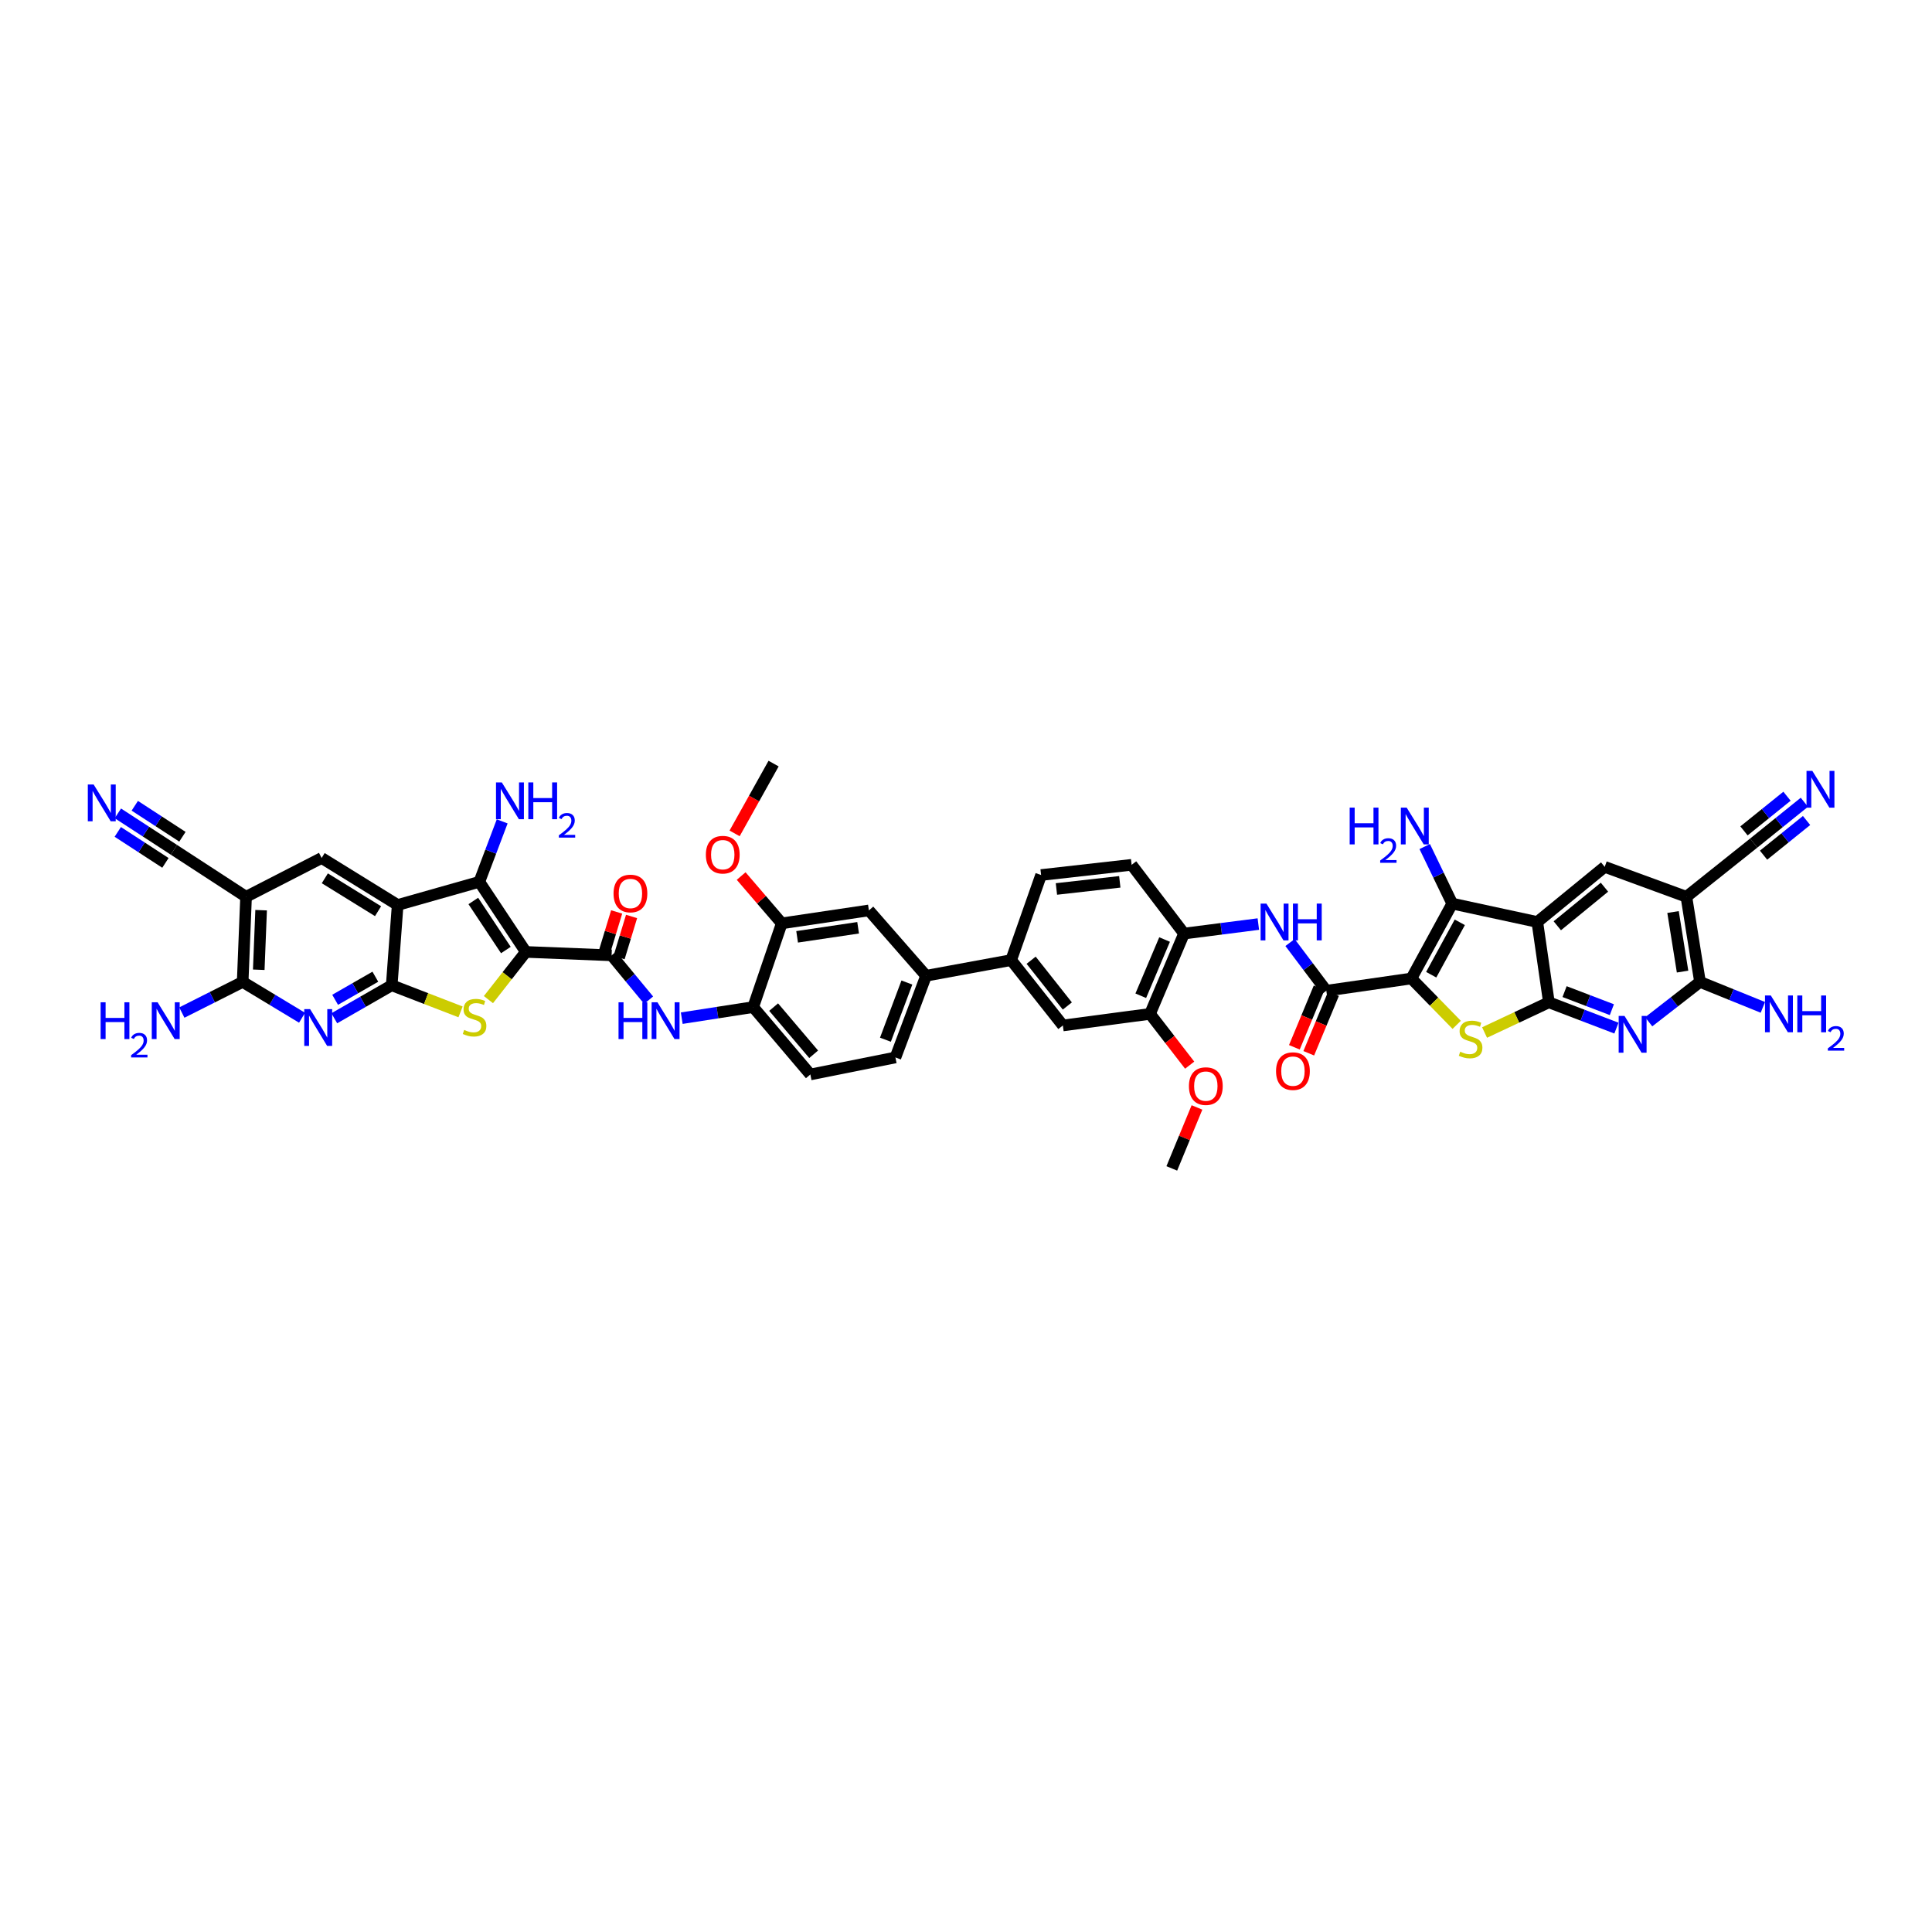 <?xml version='1.0' encoding='iso-8859-1'?>
<svg version='1.1' baseProfile='full'
              xmlns='http://www.w3.org/2000/svg'
                      xmlns:rdkit='http://www.rdkit.org/xml'
                      xmlns:xlink='http://www.w3.org/1999/xlink'
                  xml:space='preserve'
width='1000px' height='1000px' viewBox='0 0 1000 1000'>
<!-- END OF HEADER -->
<rect style='opacity:1.0;fill:#FFFFFF;stroke:none' width='1000' height='1000' x='0' y='0'> </rect>
<path class='bond-6' d='M 730.537,506.464 L 742.26,518.459' style='fill:none;fill-rule:evenodd;stroke:#000000;stroke-width:6px;stroke-linecap:butt;stroke-linejoin:miter;stroke-opacity:1' />
<path class='bond-6' d='M 742.26,518.459 L 753.983,530.454' style='fill:none;fill-rule:evenodd;stroke:#CCCC00;stroke-width:6px;stroke-linecap:butt;stroke-linejoin:miter;stroke-opacity:1' />
<path class='bond-8' d='M 730.537,506.464 L 751.677,467.708' style='fill:none;fill-rule:evenodd;stroke:#000000;stroke-width:6px;stroke-linecap:butt;stroke-linejoin:miter;stroke-opacity:1' />
<path class='bond-8' d='M 740.792,504.514 L 755.589,477.385' style='fill:none;fill-rule:evenodd;stroke:#000000;stroke-width:6px;stroke-linecap:butt;stroke-linejoin:miter;stroke-opacity:1' />
<path class='bond-11' d='M 730.537,506.464 L 686.501,512.802' style='fill:none;fill-rule:evenodd;stroke:#000000;stroke-width:6px;stroke-linecap:butt;stroke-linejoin:miter;stroke-opacity:1' />
<path class='bond-0' d='M 272.17,492.716 L 316.565,494.482' style='fill:none;fill-rule:evenodd;stroke:#000000;stroke-width:6px;stroke-linecap:butt;stroke-linejoin:miter;stroke-opacity:1' />
<path class='bond-5' d='M 272.17,492.716 L 262.492,505.056' style='fill:none;fill-rule:evenodd;stroke:#000000;stroke-width:6px;stroke-linecap:butt;stroke-linejoin:miter;stroke-opacity:1' />
<path class='bond-5' d='M 262.492,505.056 L 252.814,517.395' style='fill:none;fill-rule:evenodd;stroke:#CCCC00;stroke-width:6px;stroke-linecap:butt;stroke-linejoin:miter;stroke-opacity:1' />
<path class='bond-7' d='M 272.17,492.716 L 248.095,456.439' style='fill:none;fill-rule:evenodd;stroke:#000000;stroke-width:6px;stroke-linecap:butt;stroke-linejoin:miter;stroke-opacity:1' />
<path class='bond-7' d='M 261.836,491.736 L 244.984,466.342' style='fill:none;fill-rule:evenodd;stroke:#000000;stroke-width:6px;stroke-linecap:butt;stroke-linejoin:miter;stroke-opacity:1' />
<path class='bond-1' d='M 801.702,518.791 L 785.055,526.61' style='fill:none;fill-rule:evenodd;stroke:#000000;stroke-width:6px;stroke-linecap:butt;stroke-linejoin:miter;stroke-opacity:1' />
<path class='bond-1' d='M 785.055,526.61 L 768.409,534.43' style='fill:none;fill-rule:evenodd;stroke:#CCCC00;stroke-width:6px;stroke-linecap:butt;stroke-linejoin:miter;stroke-opacity:1' />
<path class='bond-10' d='M 801.702,518.791 L 819.182,525.469' style='fill:none;fill-rule:evenodd;stroke:#000000;stroke-width:6px;stroke-linecap:butt;stroke-linejoin:miter;stroke-opacity:1' />
<path class='bond-10' d='M 819.182,525.469 L 836.662,532.147' style='fill:none;fill-rule:evenodd;stroke:#0000FF;stroke-width:6px;stroke-linecap:butt;stroke-linejoin:miter;stroke-opacity:1' />
<path class='bond-10' d='M 809.825,513.257 L 822.061,517.932' style='fill:none;fill-rule:evenodd;stroke:#000000;stroke-width:6px;stroke-linecap:butt;stroke-linejoin:miter;stroke-opacity:1' />
<path class='bond-10' d='M 822.061,517.932 L 834.297,522.606' style='fill:none;fill-rule:evenodd;stroke:#0000FF;stroke-width:6px;stroke-linecap:butt;stroke-linejoin:miter;stroke-opacity:1' />
<path class='bond-47' d='M 801.702,518.791 L 795.713,477.22' style='fill:none;fill-rule:evenodd;stroke:#000000;stroke-width:6px;stroke-linecap:butt;stroke-linejoin:miter;stroke-opacity:1' />
<path class='bond-2' d='M 202.754,509.978 L 220.567,516.862' style='fill:none;fill-rule:evenodd;stroke:#000000;stroke-width:6px;stroke-linecap:butt;stroke-linejoin:miter;stroke-opacity:1' />
<path class='bond-2' d='M 220.567,516.862 L 238.38,523.746' style='fill:none;fill-rule:evenodd;stroke:#CCCC00;stroke-width:6px;stroke-linecap:butt;stroke-linejoin:miter;stroke-opacity:1' />
<path class='bond-9' d='M 202.754,509.978 L 187.89,518.515' style='fill:none;fill-rule:evenodd;stroke:#000000;stroke-width:6px;stroke-linecap:butt;stroke-linejoin:miter;stroke-opacity:1' />
<path class='bond-9' d='M 187.89,518.515 L 173.025,527.053' style='fill:none;fill-rule:evenodd;stroke:#0000FF;stroke-width:6px;stroke-linecap:butt;stroke-linejoin:miter;stroke-opacity:1' />
<path class='bond-9' d='M 194.277,505.543 L 183.871,511.519' style='fill:none;fill-rule:evenodd;stroke:#000000;stroke-width:6px;stroke-linecap:butt;stroke-linejoin:miter;stroke-opacity:1' />
<path class='bond-9' d='M 183.871,511.519 L 173.466,517.495' style='fill:none;fill-rule:evenodd;stroke:#0000FF;stroke-width:6px;stroke-linecap:butt;stroke-linejoin:miter;stroke-opacity:1' />
<path class='bond-51' d='M 202.754,509.978 L 205.825,468.421' style='fill:none;fill-rule:evenodd;stroke:#000000;stroke-width:6px;stroke-linecap:butt;stroke-linejoin:miter;stroke-opacity:1' />
<path class='bond-3' d='M 205.825,468.421 L 248.095,456.439' style='fill:none;fill-rule:evenodd;stroke:#000000;stroke-width:6px;stroke-linecap:butt;stroke-linejoin:miter;stroke-opacity:1' />
<path class='bond-17' d='M 205.825,468.421 L 166.473,444.094' style='fill:none;fill-rule:evenodd;stroke:#000000;stroke-width:6px;stroke-linecap:butt;stroke-linejoin:miter;stroke-opacity:1' />
<path class='bond-17' d='M 195.68,471.635 L 168.133,454.606' style='fill:none;fill-rule:evenodd;stroke:#000000;stroke-width:6px;stroke-linecap:butt;stroke-linejoin:miter;stroke-opacity:1' />
<path class='bond-4' d='M 795.713,477.22 L 751.677,467.708' style='fill:none;fill-rule:evenodd;stroke:#000000;stroke-width:6px;stroke-linecap:butt;stroke-linejoin:miter;stroke-opacity:1' />
<path class='bond-18' d='M 795.713,477.22 L 830.587,448.68' style='fill:none;fill-rule:evenodd;stroke:#000000;stroke-width:6px;stroke-linecap:butt;stroke-linejoin:miter;stroke-opacity:1' />
<path class='bond-18' d='M 806.054,479.183 L 830.466,459.205' style='fill:none;fill-rule:evenodd;stroke:#000000;stroke-width:6px;stroke-linecap:butt;stroke-linejoin:miter;stroke-opacity:1' />
<path class='bond-35' d='M 248.095,456.439 L 254.012,440.791' style='fill:none;fill-rule:evenodd;stroke:#000000;stroke-width:6px;stroke-linecap:butt;stroke-linejoin:miter;stroke-opacity:1' />
<path class='bond-35' d='M 254.012,440.791 L 259.93,425.143' style='fill:none;fill-rule:evenodd;stroke:#0000FF;stroke-width:6px;stroke-linecap:butt;stroke-linejoin:miter;stroke-opacity:1' />
<path class='bond-36' d='M 751.677,467.708 L 744.553,452.942' style='fill:none;fill-rule:evenodd;stroke:#000000;stroke-width:6px;stroke-linecap:butt;stroke-linejoin:miter;stroke-opacity:1' />
<path class='bond-36' d='M 744.553,452.942 L 737.43,438.176' style='fill:none;fill-rule:evenodd;stroke:#0000FF;stroke-width:6px;stroke-linecap:butt;stroke-linejoin:miter;stroke-opacity:1' />
<path class='bond-16' d='M 156.344,526.782 L 140.975,517.506' style='fill:none;fill-rule:evenodd;stroke:#0000FF;stroke-width:6px;stroke-linecap:butt;stroke-linejoin:miter;stroke-opacity:1' />
<path class='bond-16' d='M 140.975,517.506 L 125.606,508.23' style='fill:none;fill-rule:evenodd;stroke:#000000;stroke-width:6px;stroke-linecap:butt;stroke-linejoin:miter;stroke-opacity:1' />
<path class='bond-15' d='M 853.369,528.875 L 866.645,518.553' style='fill:none;fill-rule:evenodd;stroke:#0000FF;stroke-width:6px;stroke-linecap:butt;stroke-linejoin:miter;stroke-opacity:1' />
<path class='bond-15' d='M 866.645,518.553 L 879.921,508.23' style='fill:none;fill-rule:evenodd;stroke:#000000;stroke-width:6px;stroke-linecap:butt;stroke-linejoin:miter;stroke-opacity:1' />
<path class='bond-19' d='M 686.501,512.802 L 677.111,500.328' style='fill:none;fill-rule:evenodd;stroke:#000000;stroke-width:6px;stroke-linecap:butt;stroke-linejoin:miter;stroke-opacity:1' />
<path class='bond-19' d='M 677.111,500.328 L 667.72,487.854' style='fill:none;fill-rule:evenodd;stroke:#0000FF;stroke-width:6px;stroke-linecap:butt;stroke-linejoin:miter;stroke-opacity:1' />
<path class='bond-33' d='M 682.776,511.254 L 676.371,526.664' style='fill:none;fill-rule:evenodd;stroke:#000000;stroke-width:6px;stroke-linecap:butt;stroke-linejoin:miter;stroke-opacity:1' />
<path class='bond-33' d='M 676.371,526.664 L 669.966,542.075' style='fill:none;fill-rule:evenodd;stroke:#FF0000;stroke-width:6px;stroke-linecap:butt;stroke-linejoin:miter;stroke-opacity:1' />
<path class='bond-33' d='M 690.227,514.35 L 683.821,529.761' style='fill:none;fill-rule:evenodd;stroke:#000000;stroke-width:6px;stroke-linecap:butt;stroke-linejoin:miter;stroke-opacity:1' />
<path class='bond-33' d='M 683.821,529.761 L 677.416,545.172' style='fill:none;fill-rule:evenodd;stroke:#FF0000;stroke-width:6px;stroke-linecap:butt;stroke-linejoin:miter;stroke-opacity:1' />
<path class='bond-12' d='M 316.565,494.482 L 326.149,506.084' style='fill:none;fill-rule:evenodd;stroke:#000000;stroke-width:6px;stroke-linecap:butt;stroke-linejoin:miter;stroke-opacity:1' />
<path class='bond-12' d='M 326.149,506.084 L 335.733,517.685' style='fill:none;fill-rule:evenodd;stroke:#0000FF;stroke-width:6px;stroke-linecap:butt;stroke-linejoin:miter;stroke-opacity:1' />
<path class='bond-34' d='M 320.425,495.655 L 323.662,485.009' style='fill:none;fill-rule:evenodd;stroke:#000000;stroke-width:6px;stroke-linecap:butt;stroke-linejoin:miter;stroke-opacity:1' />
<path class='bond-34' d='M 323.662,485.009 L 326.898,474.363' style='fill:none;fill-rule:evenodd;stroke:#FF0000;stroke-width:6px;stroke-linecap:butt;stroke-linejoin:miter;stroke-opacity:1' />
<path class='bond-34' d='M 312.705,493.309 L 315.942,482.662' style='fill:none;fill-rule:evenodd;stroke:#000000;stroke-width:6px;stroke-linecap:butt;stroke-linejoin:miter;stroke-opacity:1' />
<path class='bond-34' d='M 315.942,482.662 L 319.178,472.016' style='fill:none;fill-rule:evenodd;stroke:#FF0000;stroke-width:6px;stroke-linecap:butt;stroke-linejoin:miter;stroke-opacity:1' />
<path class='bond-13' d='M 872.87,464.18 L 830.587,448.68' style='fill:none;fill-rule:evenodd;stroke:#000000;stroke-width:6px;stroke-linecap:butt;stroke-linejoin:miter;stroke-opacity:1' />
<path class='bond-22' d='M 872.87,464.18 L 907.749,436.353' style='fill:none;fill-rule:evenodd;stroke:#000000;stroke-width:6px;stroke-linecap:butt;stroke-linejoin:miter;stroke-opacity:1' />
<path class='bond-48' d='M 872.87,464.18 L 879.921,508.23' style='fill:none;fill-rule:evenodd;stroke:#000000;stroke-width:6px;stroke-linecap:butt;stroke-linejoin:miter;stroke-opacity:1' />
<path class='bond-48' d='M 865.961,472.063 L 870.896,502.898' style='fill:none;fill-rule:evenodd;stroke:#000000;stroke-width:6px;stroke-linecap:butt;stroke-linejoin:miter;stroke-opacity:1' />
<path class='bond-14' d='M 127.359,464.18 L 166.473,444.094' style='fill:none;fill-rule:evenodd;stroke:#000000;stroke-width:6px;stroke-linecap:butt;stroke-linejoin:miter;stroke-opacity:1' />
<path class='bond-21' d='M 127.359,464.18 L 90.024,439.867' style='fill:none;fill-rule:evenodd;stroke:#000000;stroke-width:6px;stroke-linecap:butt;stroke-linejoin:miter;stroke-opacity:1' />
<path class='bond-52' d='M 127.359,464.18 L 125.606,508.23' style='fill:none;fill-rule:evenodd;stroke:#000000;stroke-width:6px;stroke-linecap:butt;stroke-linejoin:miter;stroke-opacity:1' />
<path class='bond-52' d='M 135.158,471.109 L 133.931,501.943' style='fill:none;fill-rule:evenodd;stroke:#000000;stroke-width:6px;stroke-linecap:butt;stroke-linejoin:miter;stroke-opacity:1' />
<path class='bond-41' d='M 879.921,508.23 L 896.191,514.821' style='fill:none;fill-rule:evenodd;stroke:#000000;stroke-width:6px;stroke-linecap:butt;stroke-linejoin:miter;stroke-opacity:1' />
<path class='bond-41' d='M 896.191,514.821 L 912.46,521.412' style='fill:none;fill-rule:evenodd;stroke:#0000FF;stroke-width:6px;stroke-linecap:butt;stroke-linejoin:miter;stroke-opacity:1' />
<path class='bond-42' d='M 125.606,508.23 L 109.863,516.165' style='fill:none;fill-rule:evenodd;stroke:#000000;stroke-width:6px;stroke-linecap:butt;stroke-linejoin:miter;stroke-opacity:1' />
<path class='bond-42' d='M 109.863,516.165 L 94.12,524.101' style='fill:none;fill-rule:evenodd;stroke:#0000FF;stroke-width:6px;stroke-linecap:butt;stroke-linejoin:miter;stroke-opacity:1' />
<path class='bond-23' d='M 651.312,478.294 L 632.085,480.751' style='fill:none;fill-rule:evenodd;stroke:#0000FF;stroke-width:6px;stroke-linecap:butt;stroke-linejoin:miter;stroke-opacity:1' />
<path class='bond-23' d='M 632.085,480.751 L 612.858,483.209' style='fill:none;fill-rule:evenodd;stroke:#000000;stroke-width:6px;stroke-linecap:butt;stroke-linejoin:miter;stroke-opacity:1' />
<path class='bond-20' d='M 352.873,527.004 L 371.359,524.134' style='fill:none;fill-rule:evenodd;stroke:#0000FF;stroke-width:6px;stroke-linecap:butt;stroke-linejoin:miter;stroke-opacity:1' />
<path class='bond-20' d='M 371.359,524.134 L 389.845,521.265' style='fill:none;fill-rule:evenodd;stroke:#000000;stroke-width:6px;stroke-linecap:butt;stroke-linejoin:miter;stroke-opacity:1' />
<path class='bond-26' d='M 90.024,439.867 L 75.517,430.431' style='fill:none;fill-rule:evenodd;stroke:#000000;stroke-width:6px;stroke-linecap:butt;stroke-linejoin:miter;stroke-opacity:1' />
<path class='bond-26' d='M 75.517,430.431 L 61.011,420.994' style='fill:none;fill-rule:evenodd;stroke:#0000FF;stroke-width:6px;stroke-linecap:butt;stroke-linejoin:miter;stroke-opacity:1' />
<path class='bond-26' d='M 94.424,433.104 L 82.093,425.083' style='fill:none;fill-rule:evenodd;stroke:#000000;stroke-width:6px;stroke-linecap:butt;stroke-linejoin:miter;stroke-opacity:1' />
<path class='bond-26' d='M 82.093,425.083 L 69.763,417.062' style='fill:none;fill-rule:evenodd;stroke:#0000FF;stroke-width:6px;stroke-linecap:butt;stroke-linejoin:miter;stroke-opacity:1' />
<path class='bond-26' d='M 85.624,446.631 L 73.294,438.61' style='fill:none;fill-rule:evenodd;stroke:#000000;stroke-width:6px;stroke-linecap:butt;stroke-linejoin:miter;stroke-opacity:1' />
<path class='bond-26' d='M 73.294,438.61 L 60.963,430.589' style='fill:none;fill-rule:evenodd;stroke:#0000FF;stroke-width:6px;stroke-linecap:butt;stroke-linejoin:miter;stroke-opacity:1' />
<path class='bond-25' d='M 907.749,436.353 L 920.846,425.796' style='fill:none;fill-rule:evenodd;stroke:#000000;stroke-width:6px;stroke-linecap:butt;stroke-linejoin:miter;stroke-opacity:1' />
<path class='bond-25' d='M 920.846,425.796 L 933.943,415.24' style='fill:none;fill-rule:evenodd;stroke:#0000FF;stroke-width:6px;stroke-linecap:butt;stroke-linejoin:miter;stroke-opacity:1' />
<path class='bond-25' d='M 912.812,442.635 L 923.945,433.662' style='fill:none;fill-rule:evenodd;stroke:#000000;stroke-width:6px;stroke-linecap:butt;stroke-linejoin:miter;stroke-opacity:1' />
<path class='bond-25' d='M 923.945,433.662 L 935.077,424.689' style='fill:none;fill-rule:evenodd;stroke:#0000FF;stroke-width:6px;stroke-linecap:butt;stroke-linejoin:miter;stroke-opacity:1' />
<path class='bond-25' d='M 902.685,430.071 L 913.818,421.098' style='fill:none;fill-rule:evenodd;stroke:#000000;stroke-width:6px;stroke-linecap:butt;stroke-linejoin:miter;stroke-opacity:1' />
<path class='bond-25' d='M 913.818,421.098 L 924.95,412.125' style='fill:none;fill-rule:evenodd;stroke:#0000FF;stroke-width:6px;stroke-linecap:butt;stroke-linejoin:miter;stroke-opacity:1' />
<path class='bond-30' d='M 612.858,483.209 L 595.247,524.784' style='fill:none;fill-rule:evenodd;stroke:#000000;stroke-width:6px;stroke-linecap:butt;stroke-linejoin:miter;stroke-opacity:1' />
<path class='bond-30' d='M 602.787,486.298 L 590.459,515.4' style='fill:none;fill-rule:evenodd;stroke:#000000;stroke-width:6px;stroke-linecap:butt;stroke-linejoin:miter;stroke-opacity:1' />
<path class='bond-38' d='M 612.858,483.209 L 585.726,447.626' style='fill:none;fill-rule:evenodd;stroke:#000000;stroke-width:6px;stroke-linecap:butt;stroke-linejoin:miter;stroke-opacity:1' />
<path class='bond-24' d='M 389.845,521.265 L 419.438,556.143' style='fill:none;fill-rule:evenodd;stroke:#000000;stroke-width:6px;stroke-linecap:butt;stroke-linejoin:miter;stroke-opacity:1' />
<path class='bond-24' d='M 400.436,521.277 L 421.152,545.691' style='fill:none;fill-rule:evenodd;stroke:#000000;stroke-width:6px;stroke-linecap:butt;stroke-linejoin:miter;stroke-opacity:1' />
<path class='bond-50' d='M 389.845,521.265 L 404.637,477.928' style='fill:none;fill-rule:evenodd;stroke:#000000;stroke-width:6px;stroke-linecap:butt;stroke-linejoin:miter;stroke-opacity:1' />
<path class='bond-27' d='M 479.334,505.047 L 523.37,496.943' style='fill:none;fill-rule:evenodd;stroke:#000000;stroke-width:6px;stroke-linecap:butt;stroke-linejoin:miter;stroke-opacity:1' />
<path class='bond-31' d='M 479.334,505.047 L 449.74,471.227' style='fill:none;fill-rule:evenodd;stroke:#000000;stroke-width:6px;stroke-linecap:butt;stroke-linejoin:miter;stroke-opacity:1' />
<path class='bond-39' d='M 479.334,505.047 L 463.475,547.331' style='fill:none;fill-rule:evenodd;stroke:#000000;stroke-width:6px;stroke-linecap:butt;stroke-linejoin:miter;stroke-opacity:1' />
<path class='bond-39' d='M 469.4,508.556 L 458.299,538.155' style='fill:none;fill-rule:evenodd;stroke:#000000;stroke-width:6px;stroke-linecap:butt;stroke-linejoin:miter;stroke-opacity:1' />
<path class='bond-28' d='M 523.37,496.943 L 538.87,452.907' style='fill:none;fill-rule:evenodd;stroke:#000000;stroke-width:6px;stroke-linecap:butt;stroke-linejoin:miter;stroke-opacity:1' />
<path class='bond-49' d='M 523.37,496.943 L 550.139,530.777' style='fill:none;fill-rule:evenodd;stroke:#000000;stroke-width:6px;stroke-linecap:butt;stroke-linejoin:miter;stroke-opacity:1' />
<path class='bond-49' d='M 533.713,497.012 L 552.451,520.695' style='fill:none;fill-rule:evenodd;stroke:#000000;stroke-width:6px;stroke-linecap:butt;stroke-linejoin:miter;stroke-opacity:1' />
<path class='bond-29' d='M 404.637,477.928 L 449.74,471.227' style='fill:none;fill-rule:evenodd;stroke:#000000;stroke-width:6px;stroke-linecap:butt;stroke-linejoin:miter;stroke-opacity:1' />
<path class='bond-29' d='M 412.588,484.904 L 444.161,480.213' style='fill:none;fill-rule:evenodd;stroke:#000000;stroke-width:6px;stroke-linecap:butt;stroke-linejoin:miter;stroke-opacity:1' />
<path class='bond-44' d='M 404.637,477.928 L 394.129,465.683' style='fill:none;fill-rule:evenodd;stroke:#000000;stroke-width:6px;stroke-linecap:butt;stroke-linejoin:miter;stroke-opacity:1' />
<path class='bond-44' d='M 394.129,465.683 L 383.621,453.438' style='fill:none;fill-rule:evenodd;stroke:#FF0000;stroke-width:6px;stroke-linecap:butt;stroke-linejoin:miter;stroke-opacity:1' />
<path class='bond-32' d='M 595.247,524.784 L 550.139,530.777' style='fill:none;fill-rule:evenodd;stroke:#000000;stroke-width:6px;stroke-linecap:butt;stroke-linejoin:miter;stroke-opacity:1' />
<path class='bond-43' d='M 595.247,524.784 L 605.509,538.053' style='fill:none;fill-rule:evenodd;stroke:#000000;stroke-width:6px;stroke-linecap:butt;stroke-linejoin:miter;stroke-opacity:1' />
<path class='bond-43' d='M 605.509,538.053 L 615.772,551.323' style='fill:none;fill-rule:evenodd;stroke:#FF0000;stroke-width:6px;stroke-linecap:butt;stroke-linejoin:miter;stroke-opacity:1' />
<path class='bond-37' d='M 419.438,556.143 L 463.475,547.331' style='fill:none;fill-rule:evenodd;stroke:#000000;stroke-width:6px;stroke-linecap:butt;stroke-linejoin:miter;stroke-opacity:1' />
<path class='bond-40' d='M 585.726,447.626 L 538.87,452.907' style='fill:none;fill-rule:evenodd;stroke:#000000;stroke-width:6px;stroke-linecap:butt;stroke-linejoin:miter;stroke-opacity:1' />
<path class='bond-40' d='M 579.601,456.436 L 546.802,460.133' style='fill:none;fill-rule:evenodd;stroke:#000000;stroke-width:6px;stroke-linecap:butt;stroke-linejoin:miter;stroke-opacity:1' />
<path class='bond-46' d='M 619.556,573.209 L 613.038,588.987' style='fill:none;fill-rule:evenodd;stroke:#FF0000;stroke-width:6px;stroke-linecap:butt;stroke-linejoin:miter;stroke-opacity:1' />
<path class='bond-46' d='M 613.038,588.987 L 606.52,604.765' style='fill:none;fill-rule:evenodd;stroke:#000000;stroke-width:6px;stroke-linecap:butt;stroke-linejoin:miter;stroke-opacity:1' />
<path class='bond-45' d='M 380.23,431.364 L 390.32,413.3' style='fill:none;fill-rule:evenodd;stroke:#FF0000;stroke-width:6px;stroke-linecap:butt;stroke-linejoin:miter;stroke-opacity:1' />
<path class='bond-45' d='M 390.32,413.3 L 400.41,395.235' style='fill:none;fill-rule:evenodd;stroke:#000000;stroke-width:6px;stroke-linecap:butt;stroke-linejoin:miter;stroke-opacity:1' />
<path  class='atom-6' d='M 240.255 533.085
Q 240.47 533.166, 241.358 533.543
Q 242.245 533.919, 243.213 534.161
Q 244.209 534.376, 245.177 534.376
Q 246.979 534.376, 248.028 533.516
Q 249.077 532.628, 249.077 531.095
Q 249.077 530.046, 248.539 529.401
Q 248.028 528.755, 247.221 528.406
Q 246.414 528.056, 245.069 527.653
Q 243.375 527.142, 242.353 526.657
Q 241.358 526.173, 240.632 525.151
Q 239.932 524.129, 239.932 522.408
Q 239.932 520.014, 241.546 518.535
Q 243.187 517.056, 246.414 517.056
Q 248.619 517.056, 251.121 518.105
L 250.502 520.176
Q 248.216 519.234, 246.495 519.234
Q 244.639 519.234, 243.617 520.014
Q 242.595 520.767, 242.622 522.085
Q 242.622 523.107, 243.133 523.726
Q 243.671 524.344, 244.424 524.694
Q 245.204 525.044, 246.495 525.447
Q 248.216 525.985, 249.238 526.523
Q 250.26 527.061, 250.986 528.164
Q 251.739 529.239, 251.739 531.095
Q 251.739 533.731, 249.964 535.156
Q 248.216 536.555, 245.284 536.555
Q 243.59 536.555, 242.299 536.178
Q 241.035 535.829, 239.529 535.21
L 240.255 533.085
' fill='#CCCC00'/>
<path  class='atom-7' d='M 755.805 544.359
Q 756.02 544.44, 756.908 544.816
Q 757.795 545.193, 758.764 545.435
Q 759.759 545.65, 760.727 545.65
Q 762.529 545.65, 763.578 544.789
Q 764.627 543.902, 764.627 542.369
Q 764.627 541.32, 764.089 540.674
Q 763.578 540.029, 762.771 539.679
Q 761.964 539.329, 760.619 538.926
Q 758.925 538.415, 757.903 537.931
Q 756.908 537.447, 756.182 536.425
Q 755.482 535.403, 755.482 533.682
Q 755.482 531.288, 757.096 529.809
Q 758.737 528.329, 761.964 528.329
Q 764.17 528.329, 766.671 529.378
L 766.052 531.449
Q 763.766 530.508, 762.045 530.508
Q 760.189 530.508, 759.167 531.288
Q 758.145 532.041, 758.172 533.359
Q 758.172 534.381, 758.683 534.999
Q 759.221 535.618, 759.974 535.968
Q 760.754 536.317, 762.045 536.721
Q 763.766 537.259, 764.788 537.796
Q 765.81 538.334, 766.536 539.437
Q 767.289 540.513, 767.289 542.369
Q 767.289 545.004, 765.514 546.43
Q 763.766 547.828, 760.835 547.828
Q 759.14 547.828, 757.849 547.452
Q 756.585 547.102, 755.079 546.484
L 755.805 544.359
' fill='#CCCC00'/>
<path  class='atom-10' d='M 160.498 522.309
L 166.738 532.395
Q 167.356 533.39, 168.351 535.192
Q 169.346 536.994, 169.4 537.102
L 169.4 522.309
L 171.928 522.309
L 171.928 541.351
L 169.319 541.351
L 162.623 530.324
Q 161.843 529.033, 161.009 527.554
Q 160.202 526.075, 159.96 525.617
L 159.96 541.351
L 157.486 541.351
L 157.486 522.309
L 160.498 522.309
' fill='#0000FF'/>
<path  class='atom-11' d='M 840.834 525.828
L 847.073 535.914
Q 847.692 536.909, 848.687 538.711
Q 849.682 540.513, 849.736 540.62
L 849.736 525.828
L 852.264 525.828
L 852.264 544.87
L 849.655 544.87
L 842.958 533.843
Q 842.179 532.552, 841.345 531.073
Q 840.538 529.593, 840.296 529.136
L 840.296 544.87
L 837.822 544.87
L 837.822 525.828
L 840.834 525.828
' fill='#0000FF'/>
<path  class='atom-20' d='M 655.505 467.699
L 661.744 477.785
Q 662.363 478.78, 663.358 480.582
Q 664.353 482.384, 664.407 482.491
L 664.407 467.699
L 666.935 467.699
L 666.935 486.741
L 664.326 486.741
L 657.63 475.714
Q 656.85 474.423, 656.016 472.944
Q 655.209 471.464, 654.967 471.007
L 654.967 486.741
L 652.493 486.741
L 652.493 467.699
L 655.505 467.699
' fill='#0000FF'/>
<path  class='atom-20' d='M 669.221 467.699
L 671.803 467.699
L 671.803 475.795
L 681.539 475.795
L 681.539 467.699
L 684.121 467.699
L 684.121 486.741
L 681.539 486.741
L 681.539 477.946
L 671.803 477.946
L 671.803 486.741
L 669.221 486.741
L 669.221 467.699
' fill='#0000FF'/>
<path  class='atom-21' d='M 320.151 518.782
L 322.733 518.782
L 322.733 526.877
L 332.469 526.877
L 332.469 518.782
L 335.051 518.782
L 335.051 537.823
L 332.469 537.823
L 332.469 529.029
L 322.733 529.029
L 322.733 537.823
L 320.151 537.823
L 320.151 518.782
' fill='#0000FF'/>
<path  class='atom-21' d='M 340.295 518.782
L 346.535 528.867
Q 347.154 529.862, 348.149 531.664
Q 349.144 533.466, 349.198 533.574
L 349.198 518.782
L 351.726 518.782
L 351.726 537.823
L 349.117 537.823
L 342.42 526.796
Q 341.64 525.505, 340.806 524.026
Q 340 522.547, 339.758 522.09
L 339.758 537.823
L 337.283 537.823
L 337.283 518.782
L 340.295 518.782
' fill='#0000FF'/>
<path  class='atom-26' d='M 938.064 399.005
L 944.303 409.09
Q 944.922 410.086, 945.917 411.888
Q 946.912 413.689, 946.966 413.797
L 946.966 399.005
L 949.494 399.005
L 949.494 418.046
L 946.885 418.046
L 940.188 407.02
Q 939.408 405.729, 938.575 404.249
Q 937.768 402.77, 937.526 402.313
L 937.526 418.046
L 935.051 418.046
L 935.051 399.005
L 938.064 399.005
' fill='#0000FF'/>
<path  class='atom-27' d='M 48.467 406.051
L 54.706 416.137
Q 55.325 417.132, 56.32 418.934
Q 57.315 420.736, 57.369 420.844
L 57.369 406.051
L 59.897 406.051
L 59.897 425.093
L 57.288 425.093
L 50.592 414.066
Q 49.812 412.775, 48.978 411.296
Q 48.171 409.817, 47.929 409.359
L 47.929 425.093
L 45.455 425.093
L 45.455 406.051
L 48.467 406.051
' fill='#0000FF'/>
<path  class='atom-34' d='M 660.48 554.431
Q 660.48 549.859, 662.74 547.304
Q 664.999 544.749, 669.221 544.749
Q 673.444 544.749, 675.703 547.304
Q 677.962 549.859, 677.962 554.431
Q 677.962 559.057, 675.676 561.693
Q 673.39 564.301, 669.221 564.301
Q 665.026 564.301, 662.74 561.693
Q 660.48 559.084, 660.48 554.431
M 669.221 562.15
Q 672.126 562.15, 673.686 560.213
Q 675.273 558.25, 675.273 554.431
Q 675.273 550.693, 673.686 548.81
Q 672.126 546.9, 669.221 546.9
Q 666.317 546.9, 664.73 548.783
Q 663.17 550.666, 663.17 554.431
Q 663.17 558.277, 664.73 560.213
Q 666.317 562.15, 669.221 562.15
' fill='#FF0000'/>
<path  class='atom-35' d='M 317.569 462.481
Q 317.569 457.909, 319.828 455.354
Q 322.088 452.799, 326.31 452.799
Q 330.533 452.799, 332.792 455.354
Q 335.051 457.909, 335.051 462.481
Q 335.051 467.107, 332.765 469.743
Q 330.479 472.352, 326.31 472.352
Q 322.114 472.352, 319.828 469.743
Q 317.569 467.134, 317.569 462.481
M 326.31 470.2
Q 329.215 470.2, 330.775 468.264
Q 332.361 466.301, 332.361 462.481
Q 332.361 458.743, 330.775 456.86
Q 329.215 454.951, 326.31 454.951
Q 323.405 454.951, 321.819 456.834
Q 320.259 458.716, 320.259 462.481
Q 320.259 466.327, 321.819 468.264
Q 323.405 470.2, 326.31 470.2
' fill='#FF0000'/>
<path  class='atom-36' d='M 259.745 404.98
L 265.985 415.066
Q 266.603 416.061, 267.598 417.863
Q 268.593 419.665, 268.647 419.772
L 268.647 404.98
L 271.175 404.98
L 271.175 424.022
L 268.566 424.022
L 261.87 412.995
Q 261.09 411.704, 260.256 410.224
Q 259.449 408.745, 259.207 408.288
L 259.207 424.022
L 256.733 424.022
L 256.733 404.98
L 259.745 404.98
' fill='#0000FF'/>
<path  class='atom-36' d='M 273.461 404.98
L 276.043 404.98
L 276.043 413.075
L 285.779 413.075
L 285.779 404.98
L 288.361 404.98
L 288.361 424.022
L 285.779 424.022
L 285.779 415.227
L 276.043 415.227
L 276.043 424.022
L 273.461 424.022
L 273.461 404.98
' fill='#0000FF'/>
<path  class='atom-36' d='M 289.284 423.354
Q 289.746 422.164, 290.846 421.507
Q 291.947 420.833, 293.473 420.833
Q 295.373 420.833, 296.438 421.863
Q 297.503 422.892, 297.503 424.72
Q 297.503 426.584, 296.118 428.324
Q 294.751 430.063, 291.911 432.122
L 297.716 432.122
L 297.716 433.542
L 289.249 433.542
L 289.249 432.353
Q 291.592 430.685, 292.976 429.442
Q 294.379 428.2, 295.053 427.081
Q 295.728 425.963, 295.728 424.809
Q 295.728 423.602, 295.124 422.928
Q 294.521 422.253, 293.473 422.253
Q 292.462 422.253, 291.787 422.661
Q 291.113 423.07, 290.633 423.975
L 289.284 423.354
' fill='#0000FF'/>
<path  class='atom-37' d='M 698.591 418.02
L 701.173 418.02
L 701.173 426.115
L 710.909 426.115
L 710.909 418.02
L 713.491 418.02
L 713.491 437.061
L 710.909 437.061
L 710.909 428.267
L 701.173 428.267
L 701.173 437.061
L 698.591 437.061
L 698.591 418.02
' fill='#0000FF'/>
<path  class='atom-37' d='M 714.414 436.393
Q 714.875 435.204, 715.976 434.547
Q 717.076 433.873, 718.603 433.873
Q 720.502 433.873, 721.567 434.902
Q 722.632 435.932, 722.632 437.76
Q 722.632 439.624, 721.248 441.363
Q 719.881 443.103, 717.041 445.162
L 722.845 445.162
L 722.845 446.582
L 714.378 446.582
L 714.378 445.393
Q 716.721 443.724, 718.106 442.482
Q 719.508 441.239, 720.183 440.121
Q 720.857 439.003, 720.857 437.849
Q 720.857 436.642, 720.254 435.967
Q 719.65 435.293, 718.603 435.293
Q 717.591 435.293, 716.917 435.701
Q 716.242 436.109, 715.763 437.014
L 714.414 436.393
' fill='#0000FF'/>
<path  class='atom-37' d='M 728.09 418.02
L 734.33 428.105
Q 734.948 429.1, 735.943 430.902
Q 736.938 432.704, 736.992 432.812
L 736.992 418.02
L 739.52 418.02
L 739.52 437.061
L 736.911 437.061
L 730.215 426.034
Q 729.435 424.743, 728.601 423.264
Q 727.794 421.785, 727.552 421.328
L 727.552 437.061
L 725.078 437.061
L 725.078 418.02
L 728.09 418.02
' fill='#0000FF'/>
<path  class='atom-42' d='M 916.575 515.263
L 922.814 525.349
Q 923.433 526.344, 924.428 528.146
Q 925.423 529.948, 925.477 530.055
L 925.477 515.263
L 928.005 515.263
L 928.005 534.305
L 925.396 534.305
L 918.699 523.278
Q 917.919 521.987, 917.086 520.507
Q 916.279 519.028, 916.037 518.571
L 916.037 534.305
L 913.562 534.305
L 913.562 515.263
L 916.575 515.263
' fill='#0000FF'/>
<path  class='atom-42' d='M 930.291 515.263
L 932.873 515.263
L 932.873 523.358
L 942.609 523.358
L 942.609 515.263
L 945.191 515.263
L 945.191 534.305
L 942.609 534.305
L 942.609 525.51
L 932.873 525.51
L 932.873 534.305
L 930.291 534.305
L 930.291 515.263
' fill='#0000FF'/>
<path  class='atom-42' d='M 946.114 533.636
Q 946.575 532.447, 947.676 531.79
Q 948.776 531.116, 950.303 531.116
Q 952.202 531.116, 953.267 532.145
Q 954.332 533.175, 954.332 535.003
Q 954.332 536.867, 952.948 538.607
Q 951.581 540.346, 948.741 542.405
L 954.545 542.405
L 954.545 543.825
L 946.078 543.825
L 946.078 542.636
Q 948.421 540.968, 949.806 539.725
Q 951.208 538.482, 951.883 537.364
Q 952.557 536.246, 952.557 535.092
Q 952.557 533.885, 951.954 533.21
Q 951.35 532.536, 950.303 532.536
Q 949.291 532.536, 948.617 532.944
Q 947.942 533.352, 947.463 534.258
L 946.114 533.636
' fill='#0000FF'/>
<path  class='atom-43' d='M 52.076 518.782
L 54.657 518.782
L 54.657 526.877
L 64.394 526.877
L 64.394 518.782
L 66.975 518.782
L 66.975 537.823
L 64.394 537.823
L 64.394 529.029
L 54.657 529.029
L 54.657 537.823
L 52.076 537.823
L 52.076 518.782
' fill='#0000FF'/>
<path  class='atom-43' d='M 67.898 537.155
Q 68.36 535.966, 69.46 535.309
Q 70.561 534.635, 72.088 534.635
Q 73.987 534.635, 75.052 535.664
Q 76.117 536.694, 76.117 538.522
Q 76.117 540.386, 74.732 542.125
Q 73.366 543.865, 70.525 545.924
L 76.33 545.924
L 76.33 547.344
L 67.863 547.344
L 67.863 546.155
Q 70.206 544.486, 71.591 543.244
Q 72.993 542.001, 73.667 540.883
Q 74.342 539.765, 74.342 538.611
Q 74.342 537.404, 73.738 536.729
Q 73.135 536.055, 72.088 536.055
Q 71.076 536.055, 70.401 536.463
Q 69.727 536.871, 69.248 537.777
L 67.898 537.155
' fill='#0000FF'/>
<path  class='atom-43' d='M 81.575 518.782
L 87.814 528.867
Q 88.433 529.862, 89.428 531.664
Q 90.423 533.466, 90.477 533.574
L 90.477 518.782
L 93.005 518.782
L 93.005 537.823
L 90.396 537.823
L 83.699 526.796
Q 82.919 525.505, 82.085 524.026
Q 81.279 522.547, 81.037 522.09
L 81.037 537.823
L 78.562 537.823
L 78.562 518.782
L 81.575 518.782
' fill='#0000FF'/>
<path  class='atom-44' d='M 615.391 562.186
Q 615.391 557.614, 617.65 555.059
Q 619.909 552.504, 624.132 552.504
Q 628.354 552.504, 630.613 555.059
Q 632.873 557.614, 632.873 562.186
Q 632.873 566.812, 630.587 569.447
Q 628.301 572.056, 624.132 572.056
Q 619.936 572.056, 617.65 569.447
Q 615.391 566.839, 615.391 562.186
M 624.132 569.905
Q 627.036 569.905, 628.596 567.968
Q 630.183 566.005, 630.183 562.186
Q 630.183 558.447, 628.596 556.565
Q 627.036 554.655, 624.132 554.655
Q 621.227 554.655, 619.64 556.538
Q 618.08 558.42, 618.08 562.186
Q 618.08 566.032, 619.64 567.968
Q 621.227 569.905, 624.132 569.905
' fill='#FF0000'/>
<path  class='atom-45' d='M 365.357 442.395
Q 365.357 437.823, 367.616 435.268
Q 369.875 432.713, 374.098 432.713
Q 378.32 432.713, 380.58 435.268
Q 382.839 437.823, 382.839 442.395
Q 382.839 447.021, 380.553 449.657
Q 378.267 452.266, 374.098 452.266
Q 369.902 452.266, 367.616 449.657
Q 365.357 447.048, 365.357 442.395
M 374.098 450.114
Q 377.003 450.114, 378.563 448.178
Q 380.149 446.214, 380.149 442.395
Q 380.149 438.657, 378.563 436.774
Q 377.003 434.865, 374.098 434.865
Q 371.193 434.865, 369.607 436.747
Q 368.047 438.63, 368.047 442.395
Q 368.047 446.241, 369.607 448.178
Q 371.193 450.114, 374.098 450.114
' fill='#FF0000'/>
</svg>
